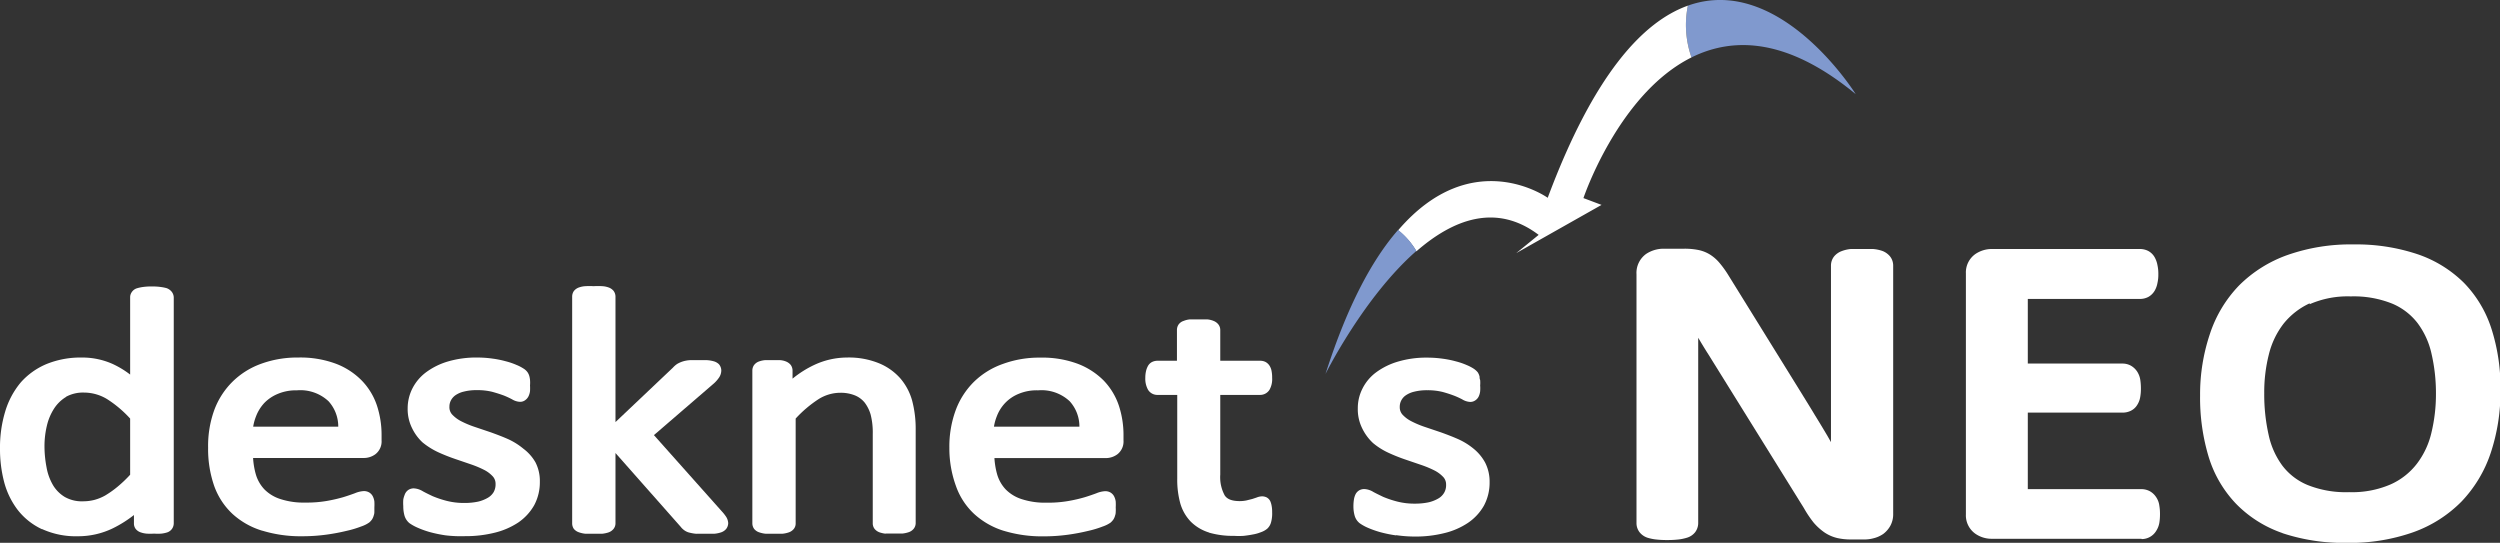 <svg xmlns="http://www.w3.org/2000/svg" width="256.83" height="55.76" viewBox="0 0 256.83 55.76"><rect x="0" y="0" width="256.83" height="55.76" fill="#333333" stroke="none"/><defs><style>.cls-1,.cls-3{fill:#fff;}.cls-2{fill:#8099ce;}.cls-2,.cls-3{fill-rule:evenodd;}</style></defs><g id="レイヤー_2" data-name="レイヤー 2"><g id="contents"><path class="cls-1" d="M170.11,55.42a4.86,4.86,0,0,1-.83-.17h0a1.74,1.74,0,0,1-.85-.58h0a1.53,1.53,0,0,1-.31-.91h0V28.17a2.4,2.4,0,0,1,1-2.09h0a3.26,3.26,0,0,1,1.79-.53h2.1a7.2,7.2,0,0,1,1.46.13h0a3.65,3.65,0,0,1,1.23.49h0a4.25,4.25,0,0,1,1,.9h0a10.21,10.21,0,0,1,.87,1.22h0l7.54,12.17c.46.75.91,1.47,1.34,2.19h0c.44.71.86,1.41,1.27,2.1h0l.38.67h0c0-1.09,0-2.15,0-3.17h0v-15a1.51,1.51,0,0,1,.34-.93h0a1.84,1.84,0,0,1,.78-.53h0a3.52,3.52,0,0,1,.92-.21h0c.33,0,.71,0,1.17,0h0c.41,0,.77,0,1.1,0h0a3.84,3.84,0,0,1,1,.21h0a1.93,1.93,0,0,1,.74.53h0a1.51,1.51,0,0,1,.34.93h0V52.8a2.46,2.46,0,0,1-.3,1.23h0a2.64,2.64,0,0,1-.73.83h0a3,3,0,0,1-1,.44h0a3.46,3.46,0,0,1-.92.12h-1.41a6.2,6.2,0,0,1-1.4-.15h0a4,4,0,0,1-1.31-.58h0a5.93,5.93,0,0,1-1.1-1h0a11.29,11.29,0,0,1-1-1.49h0l-9.8-15.77c-.36-.56-.71-1.14-1.06-1.73h0c0,.79,0,1.58,0,2.36h0V53.76a1.58,1.58,0,0,1-.31.91h0a1.69,1.69,0,0,1-.88.58h0a4.74,4.74,0,0,1-.82.17h0a10.12,10.12,0,0,1-1.17.06h0a9.88,9.88,0,0,1-1.17-.06Z"/><path class="cls-1" d="M220,55.35H204.6a2.91,2.91,0,0,1-1.64-.5h0a2.31,2.31,0,0,1-1-2h0V28.08a2.31,2.31,0,0,1,1-2h0a3,3,0,0,1,1.64-.5h15.26a1.88,1.88,0,0,1,.83.2h0a1.67,1.67,0,0,1,.7.72h0a2.59,2.59,0,0,1,.25.74h0a4.06,4.06,0,0,1,.09.94h0a3.74,3.74,0,0,1-.09.89h0a2.39,2.39,0,0,1-.26.75h0a1.75,1.75,0,0,1-.67.68h0a1.81,1.81,0,0,1-.85.21H208.32v6.64h9.74a1.75,1.75,0,0,1,.89.24h0a1.91,1.91,0,0,1,.61.59h0a2.2,2.2,0,0,1,.32.87h0a5.94,5.94,0,0,1,.06.87h0a4.68,4.68,0,0,1-.07.86h0a2.13,2.13,0,0,1-.31.82h0a1.58,1.58,0,0,1-.7.62h0a1.92,1.92,0,0,1-.8.17h-9.74v7.86H220a1.85,1.85,0,0,1,.83.2h0a1.85,1.85,0,0,1,.66.6h0a2,2,0,0,1,.34.88h0a5.06,5.06,0,0,1,.07.9h0a5.53,5.53,0,0,1-.06.84h0a2.21,2.21,0,0,1-.33.87h0a1.74,1.74,0,0,1-.66.63h0a1.73,1.73,0,0,1-.83.21h0Z"/><path class="cls-1" d="M234.5,54.77a12.2,12.2,0,0,1-4.77-3h0A12.07,12.07,0,0,1,226.92,47h0a21,21,0,0,1-.9-6.38h0a19.43,19.43,0,0,1,1-6.29h0a13,13,0,0,1,3-5h0a13.36,13.36,0,0,1,5-3.14h0a19.59,19.59,0,0,1,6.79-1.08h0a19.8,19.8,0,0,1,6.53,1h0a12.44,12.44,0,0,1,4.78,2.94h0a12,12,0,0,1,2.85,4.78h0a19.86,19.86,0,0,1,.91,6.29h0a19.94,19.94,0,0,1-1,6.4h0a13.33,13.33,0,0,1-3,5h0a13.18,13.18,0,0,1-5,3.17h0a19.59,19.59,0,0,1-6.79,1.08h0a20,20,0,0,1-6.62-1Zm2.78-23.61a7.43,7.43,0,0,0-2.69,2.1h0a8.43,8.43,0,0,0-1.5,3.13h0a15.77,15.77,0,0,0-.48,4h0a18.87,18.87,0,0,0,.45,4.28h0a8.2,8.2,0,0,0,1.4,3.15h0a6.25,6.25,0,0,0,2.59,2h0a10.55,10.55,0,0,0,4.28.74h0a9.94,9.94,0,0,0,4.27-.8h0a7,7,0,0,0,2.7-2.13h0a8.39,8.39,0,0,0,1.48-3.16h0a16.78,16.78,0,0,0,.47-4h0a18,18,0,0,0-.46-4.15h0a8.2,8.2,0,0,0-1.43-3.13h0a6.44,6.44,0,0,0-2.61-2h0a10.59,10.59,0,0,0-4.25-.74h0a9.73,9.73,0,0,0-4.22.8Z"/><path class="cls-1" d="M4.3,54.36a6.79,6.79,0,0,1-2.5-2h0A8.15,8.15,0,0,1,.42,49.5h0A13.4,13.4,0,0,1,0,46.11H0a12.78,12.78,0,0,1,.53-3.82h0a8.38,8.38,0,0,1,1.6-3h0A7.29,7.29,0,0,1,4.8,37.39h0a9.28,9.28,0,0,1,3.6-.66h0a7.65,7.65,0,0,1,3.15.65h0a9.39,9.39,0,0,1,1.82,1.1h0V30.54a.91.91,0,0,1,.16-.52h0a1,1,0,0,1,.59-.42h0a4.08,4.08,0,0,1,.59-.12h0a5.73,5.73,0,0,1,.88-.05h0a5.92,5.92,0,0,1,.9.05h0a4.55,4.55,0,0,1,.62.12h0a1.2,1.2,0,0,1,.52.36h0a1,1,0,0,1,.22.58h0V53.76a1,1,0,0,1-.18.57h0a1,1,0,0,1-.51.37h0a3.12,3.12,0,0,1-.58.12h0a5.47,5.47,0,0,1-.75,0h0a6,6,0,0,1-.78,0h0a2.5,2.5,0,0,1-.57-.12h0a1.1,1.1,0,0,1-.53-.35h0a.91.91,0,0,1-.19-.59h0v-.85a12.16,12.16,0,0,1-2.18,1.37h0A8.17,8.17,0,0,1,8,55.09H8a8.36,8.36,0,0,1-3.66-.73ZM6.8,40.77A3.81,3.81,0,0,0,5.54,42h0a5.58,5.58,0,0,0-.73,1.76h0a9,9,0,0,0-.24,2.07h0A11.58,11.58,0,0,0,4.78,48h0a5.51,5.51,0,0,0,.66,1.83h0a3.53,3.53,0,0,0,1.21,1.22h0a3.54,3.54,0,0,0,1.89.45h0a4.68,4.68,0,0,0,1.14-.14h0a4.72,4.72,0,0,0,1.13-.46h0a10.13,10.13,0,0,0,1.27-.9h0a13,13,0,0,0,1.29-1.23h0V43A11.7,11.7,0,0,0,11,41h0a4.57,4.57,0,0,0-2.35-.67h0a3.63,3.63,0,0,0-1.88.44Z"/><path class="cls-1" d="M26.94,54.52a7.93,7.93,0,0,1-3.05-1.72h0A7.28,7.28,0,0,1,22,49.91h0A11.56,11.56,0,0,1,21.38,46h0A10.84,10.84,0,0,1,22,42.16h0a8,8,0,0,1,1.88-2.94h0a8.08,8.08,0,0,1,2.95-1.85h0a10.8,10.8,0,0,1,3.81-.64h0a10.46,10.46,0,0,1,3.85.63h0a7.39,7.39,0,0,1,2.67,1.73h0a6.75,6.75,0,0,1,1.56,2.56h0a9.68,9.68,0,0,1,.48,3.07h0v.52a1.66,1.66,0,0,1-.63,1.42h0a2,2,0,0,1-1.23.39H26a7.8,7.8,0,0,0,.27,1.64h0a3.79,3.79,0,0,0,.88,1.57h0a4,4,0,0,0,1.63,1h0a7.66,7.66,0,0,0,2.6.37h0a12,12,0,0,0,2.21-.17h0a16,16,0,0,0,1.69-.39h0c.49-.15.88-.29,1.18-.4h0a2.71,2.71,0,0,1,.92-.22h0a1.09,1.09,0,0,1,.53.13h0a1,1,0,0,1,.4.43h0a1.68,1.68,0,0,1,.15.51h0a5.53,5.53,0,0,1,0,.61h0c0,.16,0,.31,0,.45h0q0,.2-.06.36h0a1.44,1.44,0,0,1-.18.42h0a1.67,1.67,0,0,1-.28.31h0a3.11,3.11,0,0,1-.82.41h0a10.42,10.42,0,0,1-1.49.45h0a20.61,20.61,0,0,1-2.06.39h0a18.26,18.26,0,0,1-2.52.17h0a13.43,13.43,0,0,1-4.09-.57Zm7.81-10.69a3.86,3.86,0,0,0-1-2.61h0A4.23,4.23,0,0,0,30.5,40.1h0a4.75,4.75,0,0,0-1.95.36h0a4.13,4.13,0,0,0-1.39.93h0a4.23,4.23,0,0,0-.85,1.36h0a5.1,5.1,0,0,0-.3,1.08h8.74Z"/><path class="cls-1" d="M45.8,55a13.28,13.28,0,0,1-1.65-.34h0a9.33,9.33,0,0,1-1.25-.45h0a4.74,4.74,0,0,1-.83-.46h0a1.58,1.58,0,0,1-.51-.76h0a3.51,3.51,0,0,1-.13-1h0a4.57,4.57,0,0,1,0-.67h0a2.43,2.43,0,0,1,.14-.48h0A1,1,0,0,1,42,50.3h0a1.06,1.06,0,0,1,.52-.13h0a2,2,0,0,1,.92.3h0c.27.15.62.32,1,.5h0a10.33,10.33,0,0,0,1.43.48h0a7.16,7.16,0,0,0,1.85.22h0a6.6,6.6,0,0,0,1.41-.14h0a3.63,3.63,0,0,0,1-.4h0a1.67,1.67,0,0,0,.58-.57h0a1.61,1.61,0,0,0,.2-.84h0a1.12,1.12,0,0,0-.26-.75h0a3.09,3.09,0,0,0-.88-.68h0a10.46,10.46,0,0,0-1.37-.58h0l-1.67-.57h0a18.33,18.33,0,0,1-1.73-.69h0a7.59,7.59,0,0,1-1.59-1h0A4.87,4.87,0,0,1,42.34,44h0a4.4,4.4,0,0,1-.46-2.06h0a4.53,4.53,0,0,1,.47-2h0a4.78,4.78,0,0,1,1.4-1.68h0A7.17,7.17,0,0,1,46,37.14h0a10.3,10.3,0,0,1,3.06-.41h0a11.28,11.28,0,0,1,1.54.11h0a10.18,10.18,0,0,1,1.38.28h0a7.14,7.14,0,0,1,1.08.37h0a4.08,4.08,0,0,1,.7.36h0a1.41,1.41,0,0,1,.44.4h0a1.38,1.38,0,0,1,.19.43h0a2.52,2.52,0,0,1,.06.35h0a3.28,3.28,0,0,1,0,.56h0a5.15,5.15,0,0,1,0,.59h0a1.68,1.68,0,0,1-.16.54h0a1.08,1.08,0,0,1-.38.42h0a.86.86,0,0,1-.51.14h0a1.72,1.72,0,0,1-.8-.26h0a8.49,8.49,0,0,0-.82-.38h0c-.34-.13-.75-.26-1.22-.39h0A6.33,6.33,0,0,0,49,40.08h0a5.24,5.24,0,0,0-1.35.15h0a2.54,2.54,0,0,0-.87.38h0a1.52,1.52,0,0,0-.46.53h0a1.38,1.38,0,0,0-.15.65h0a1.1,1.1,0,0,0,.26.77h0a3.33,3.33,0,0,0,.9.69h0a9.68,9.68,0,0,0,1.39.59h0l1.69.57h0c.58.21,1.17.43,1.74.68h0a7,7,0,0,1,1.61,1h0A4.62,4.62,0,0,1,55,47.48h0a4.16,4.16,0,0,1,.46,2h0a5,5,0,0,1-.58,2.42h0a5.35,5.35,0,0,1-1.64,1.78h0a7.7,7.7,0,0,1-2.44,1.05h0a12.11,12.11,0,0,1-3,.35h0A13.28,13.28,0,0,1,45.8,55Z"/><path class="cls-1" d="M71.57,54.84a4.16,4.16,0,0,1-.69-.11h0a1.5,1.5,0,0,1-.59-.26h0a1.72,1.72,0,0,1-.36-.35h0l-6.7-7.58v7.22a.91.91,0,0,1-.22.6h0a1.15,1.15,0,0,1-.48.33h0a3,3,0,0,1-.65.14h0c-.24,0-.54,0-.89,0h0q-.5,0-.87,0h0a2.79,2.79,0,0,1-.63-.14h0a1.15,1.15,0,0,1-.54-.36h0a1,1,0,0,1-.17-.57h0V30.47a1,1,0,0,1,.16-.55h0a1.13,1.13,0,0,1,.54-.39h0a2.41,2.41,0,0,1,.65-.13h0a7.2,7.2,0,0,1,.86,0h0a7.52,7.52,0,0,1,.89,0h0a2.34,2.34,0,0,1,.64.13h0a1.17,1.17,0,0,1,.52.36h0a1,1,0,0,1,.19.58h0V43.36l5.9-5.59a2.38,2.38,0,0,1,.45-.39h0a2.9,2.9,0,0,1,.57-.25h0a3.18,3.18,0,0,1,.72-.13h0q.38,0,.87,0h0c.35,0,.64,0,.89,0h0a3.23,3.23,0,0,1,.67.11h0a1.25,1.25,0,0,1,.55.3h0a1,1,0,0,1,.25.65h0a1.32,1.32,0,0,1-.22.71h0a3.27,3.27,0,0,1-.54.62h0L67.18,44.7l7,7.86a4.21,4.21,0,0,1,.43.55h0a1.34,1.34,0,0,1,.2.63h0a1,1,0,0,1-.21.6h0a1.17,1.17,0,0,1-.52.35h0a3,3,0,0,1-.67.14h0c-.25,0-.56,0-.92,0h0c-.38,0-.69,0-.94,0Z"/><path class="cls-1" d="M91,54.83a3,3,0,0,1-.64-.14h0a1.18,1.18,0,0,1-.49-.33h0a.92.92,0,0,1-.21-.6h0V44.58a7.4,7.4,0,0,0-.22-2h0a3.77,3.77,0,0,0-.61-1.22h0a2.52,2.52,0,0,0-1-.74h0a3.93,3.93,0,0,0-1.49-.27h0A4.22,4.22,0,0,0,84.1,41h0a12.27,12.27,0,0,0-2.36,2h0V53.76a.88.88,0,0,1-.21.6h0a1.12,1.12,0,0,1-.49.33h0a2.88,2.88,0,0,1-.64.14h0c-.25,0-.54,0-.89,0h0c-.34,0-.62,0-.87,0h0a2.88,2.88,0,0,1-.64-.14h0a1.12,1.12,0,0,1-.53-.36h0a1,1,0,0,1-.18-.57h0V38.07a1,1,0,0,1,.15-.53h0a1.09,1.09,0,0,1,.49-.39h0a2.6,2.6,0,0,1,.64-.15h0c.21,0,.47,0,.8,0h0c.31,0,.57,0,.79,0h0a1.94,1.94,0,0,1,.64.16h0a1.19,1.19,0,0,1,.44.34h0a1,1,0,0,1,.18.57h0v.83a10.68,10.68,0,0,1,2.27-1.43h0A8,8,0,0,1,87,36.73h0a8.19,8.19,0,0,1,3.28.58h0a5.92,5.92,0,0,1,2.22,1.57h0a5.94,5.94,0,0,1,1.21,2.29h0a11.37,11.37,0,0,1,.36,3h0v9.57a.93.93,0,0,1-.22.6h0a1.12,1.12,0,0,1-.49.33h0a2.88,2.88,0,0,1-.64.14h0q-.36,0-.87,0h0c-.35,0-.64,0-.89,0Z"/><path class="cls-1" d="M103.08,54.52a8,8,0,0,1-3-1.72h0a7.15,7.15,0,0,1-1.88-2.89h0A11.32,11.32,0,0,1,97.53,46h0a10.84,10.84,0,0,1,.64-3.83h0a8,8,0,0,1,1.88-2.94h0a8.08,8.08,0,0,1,3-1.85h0a10.8,10.8,0,0,1,3.81-.64h0a10.43,10.43,0,0,1,3.85.63h0a7.52,7.52,0,0,1,2.68,1.73h0a6.86,6.86,0,0,1,1.55,2.56h0a9.68,9.68,0,0,1,.48,3.07h0v.52a1.66,1.66,0,0,1-.63,1.42h0a2,2,0,0,1-1.23.39h-11.4a7.8,7.8,0,0,0,.27,1.64h0a3.79,3.79,0,0,0,.88,1.57h0a4,4,0,0,0,1.63,1h0a7.66,7.66,0,0,0,2.6.37h0a12,12,0,0,0,2.21-.17h0a15.46,15.46,0,0,0,1.69-.39h0c.49-.15.88-.29,1.18-.4h0a2.71,2.71,0,0,1,.92-.22h0a1.09,1.09,0,0,1,.53.13h0a1,1,0,0,1,.4.43h0a1.68,1.68,0,0,1,.15.51h0a5.53,5.53,0,0,1,0,.61h0a3.24,3.24,0,0,1,0,.45h0q0,.2-.06.36h0a1.44,1.44,0,0,1-.18.42h0a1.75,1.75,0,0,1-.29.32h0a3.2,3.2,0,0,1-.81.4h0a10.42,10.42,0,0,1-1.49.45h0a20.61,20.61,0,0,1-2.06.39h0a18.26,18.26,0,0,1-2.52.17h0a13.47,13.47,0,0,1-4.09-.57Zm7.81-10.69a3.86,3.86,0,0,0-1-2.61h0a4.23,4.23,0,0,0-3.24-1.12h0a4.75,4.75,0,0,0-2,.36h0a4,4,0,0,0-1.38.93h0a4.09,4.09,0,0,0-.86,1.36h0a5.1,5.1,0,0,0-.3,1.08h8.74Z"/><path class="cls-1" d="M124.22,54.71a4.54,4.54,0,0,1-1.89-1.12h0a4.49,4.49,0,0,1-1.08-1.89h0a9.15,9.15,0,0,1-.31-2.52h0V40.57h-2a1.12,1.12,0,0,1-1-.53h0a2.32,2.32,0,0,1-.28-1.22h0a3,3,0,0,1,.07-.68h0a2,2,0,0,1,.19-.52h0a1,1,0,0,1,.47-.45h0a1.31,1.31,0,0,1,.52-.11h2V33.89a1,1,0,0,1,.16-.54h0a1,1,0,0,1,.52-.38h0a2.27,2.27,0,0,1,.67-.16h0c.24,0,.53,0,.86,0h0c.35,0,.65,0,.89,0h0a2.27,2.27,0,0,1,.67.16h0a1.21,1.21,0,0,1,.48.35h0a.94.94,0,0,1,.2.57h0v3.17h4.11a1.24,1.24,0,0,1,.53.12h0a1.12,1.12,0,0,1,.44.42h0a1.5,1.5,0,0,1,.2.57h0a3.3,3.3,0,0,1,.05.65h0a2.22,2.22,0,0,1-.27,1.22h0a1.13,1.13,0,0,1-.95.53h-4.11v8.19a3.92,3.92,0,0,0,.46,2.14h0c.24.35.66.57,1.52.58h0a3.47,3.47,0,0,0,.71-.07h0l.6-.15h0l.45-.15h0a1.57,1.57,0,0,1,.57-.12h0a1.13,1.13,0,0,1,.44.1h0a.88.88,0,0,1,.41.45h0a2.2,2.2,0,0,1,.12.44h0a3.16,3.16,0,0,1,.05.63h0a3.38,3.38,0,0,1-.1,1h0a1.39,1.39,0,0,1-.41.71h0a2.11,2.11,0,0,1-.66.36h0a4,4,0,0,1-.83.23h0c-.29.06-.6.1-.92.14h0a8.21,8.21,0,0,1-1,0h0a8.74,8.74,0,0,1-2.59-.34Z"/><path class="cls-1" d="M143.41,55a12.91,12.91,0,0,1-1.65-.34h0a10.06,10.06,0,0,1-1.26-.45h0a4.61,4.61,0,0,1-.82-.46h0a1.52,1.52,0,0,1-.51-.76h0a3.51,3.51,0,0,1-.13-1h0a4.33,4.33,0,0,1,.05-.66h0a1.86,1.86,0,0,1,.14-.49h0a1,1,0,0,1,.41-.47h0a1.09,1.09,0,0,1,.53-.13h0a2,2,0,0,1,.92.3h0c.27.15.61.31,1,.5h0a10.33,10.33,0,0,0,1.43.48h0a7.11,7.11,0,0,0,1.85.22h0a6.6,6.6,0,0,0,1.41-.14h0a3.63,3.63,0,0,0,1-.4h0a1.61,1.61,0,0,0,.58-.58h0a1.54,1.54,0,0,0,.2-.83h0a1.12,1.12,0,0,0-.26-.75h0a3.23,3.23,0,0,0-.88-.68h0a10.46,10.46,0,0,0-1.37-.58h0l-1.67-.57h0a17.31,17.31,0,0,1-1.73-.69h0a7.1,7.1,0,0,1-1.59-1h0A5.06,5.06,0,0,1,139.94,44h0a4.4,4.4,0,0,1-.45-2.06h0a4.4,4.4,0,0,1,.47-2h0a4.67,4.67,0,0,1,1.4-1.68h0a7.17,7.17,0,0,1,2.25-1.11h0a10.21,10.21,0,0,1,3.06-.41h0a11.39,11.39,0,0,1,1.54.11h0a10.18,10.18,0,0,1,1.38.28h0a7.14,7.14,0,0,1,1.08.37h0a4.49,4.49,0,0,1,.7.36h0a1.88,1.88,0,0,1,.45.4h0a1.5,1.5,0,0,1,.18.43h0c0,.09,0,.22.06.35h0a3.28,3.28,0,0,1,0,.56h0a3.57,3.57,0,0,1,0,.59h0a1.67,1.67,0,0,1-.15.54h0a1,1,0,0,1-.38.42h0a.88.88,0,0,1-.51.14h0a1.72,1.72,0,0,1-.8-.26h0a7.79,7.79,0,0,0-.83-.38h0a12.47,12.47,0,0,0-1.21-.39h0a6.38,6.38,0,0,0-1.55-.17h0a5.24,5.24,0,0,0-1.35.15h0a2.54,2.54,0,0,0-.87.38h0a1.42,1.42,0,0,0-.46.53h0a1.38,1.38,0,0,0-.15.65h0a1.12,1.12,0,0,0,.26.77h0a3.18,3.18,0,0,0,.9.69h0a9.68,9.68,0,0,0,1.39.59h0l1.69.57h0c.58.21,1.16.43,1.73.68h0a7,7,0,0,1,1.62,1h0a4.77,4.77,0,0,1,1.18,1.42h0a4.28,4.28,0,0,1,.46,2h0a5,5,0,0,1-.58,2.42h0a5.28,5.28,0,0,1-1.65,1.78h0a7.55,7.55,0,0,1-2.43,1.05h0a12.11,12.11,0,0,1-3,.35h0a13.28,13.28,0,0,1-1.93-.14Z"/><path class="cls-2" d="M173.4.58c9.47-3.38,17.24,9.09,17.24,9.09-7-5.77-12.56-5.91-16.87-3.77A10,10,0,0,1,173.4.58Z"/><path class="cls-3" d="M159,20.32C163.71,7.7,168.75,2.24,173.4.58a10,10,0,0,0,.37,5.32c-7.51,3.74-11.1,14.45-11.1,14.45l1.86.7L155.77,26l2.3-1.87c-4.39-3.32-8.83-1.57-12.56,1.69a7.82,7.82,0,0,0-1.88-2.16C151.26,14.76,159,20.32,159,20.32Z"/><path class="cls-2" d="M143.63,23.62a7.82,7.82,0,0,1,1.88,2.16c-5.42,4.74-9.34,12.64-9.34,12.64C138.45,31.3,141,26.63,143.63,23.62Z"/></g></g></svg>